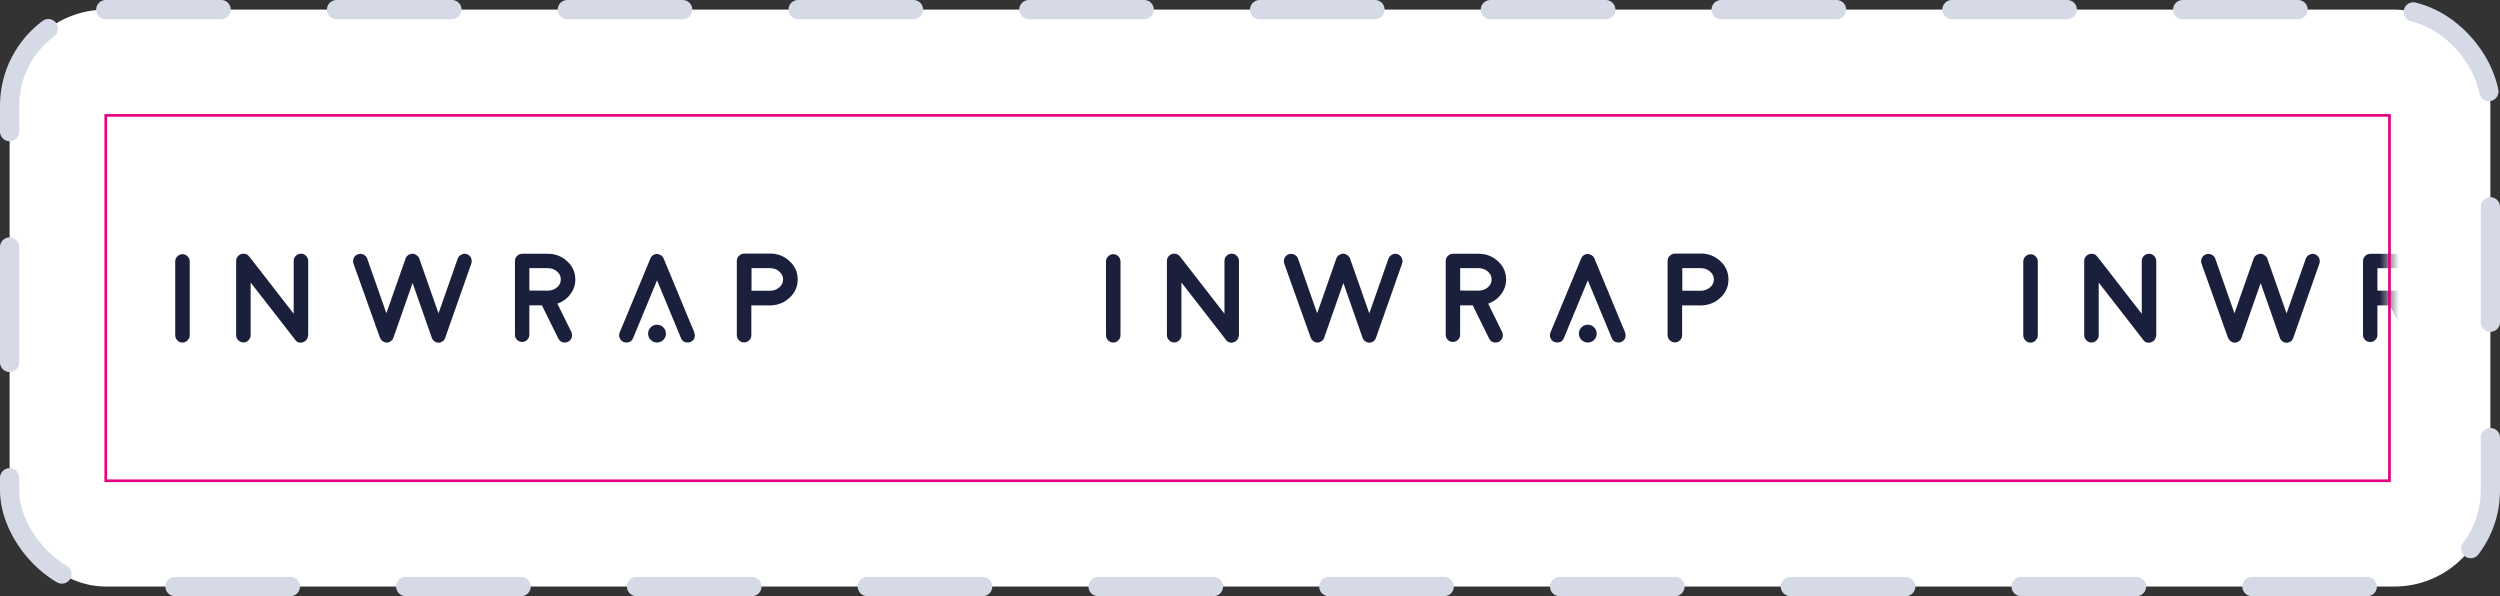 <?xml version="1.0" encoding="UTF-8"?> <svg xmlns="http://www.w3.org/2000/svg" width="260" height="62" viewBox="0 0 260 62" fill="none"><rect x="0" y="0" width="260" height="62" fill="#333333" stroke="none"/><rect x="1" y="1" width="258" height="60" rx="10" fill="white" stroke="#D5DAE6" stroke-width="2" stroke-linecap="round" stroke-linejoin="round" stroke-dasharray="12 12"></rect><path d="M18.977 35.625C18.773 35.625 18.588 35.55 18.449 35.399C18.298 35.248 18.223 35.075 18.223 34.871V27.188C18.223 26.973 18.298 26.799 18.449 26.66C18.6 26.509 18.773 26.434 18.977 26.434C19.192 26.434 19.365 26.509 19.505 26.66C19.655 26.811 19.731 26.984 19.731 27.188V34.86C19.731 35.075 19.655 35.248 19.505 35.388C19.365 35.55 19.192 35.625 18.977 35.625Z" fill="#1A1F3B"></path><path d="M30.695 35.334L26.067 29.38V34.859C26.067 35.074 25.991 35.247 25.84 35.387C25.701 35.538 25.517 35.613 25.313 35.613C25.109 35.613 24.924 35.538 24.785 35.387C24.634 35.236 24.559 35.063 24.559 34.859V27.145C24.559 26.983 24.601 26.832 24.698 26.704C24.796 26.576 24.913 26.478 25.075 26.425C25.226 26.372 25.377 26.372 25.539 26.413C25.69 26.455 25.818 26.553 25.916 26.673L30.544 32.628V27.137C30.544 26.922 30.619 26.749 30.759 26.609C30.91 26.458 31.094 26.383 31.298 26.383C31.513 26.383 31.686 26.458 31.826 26.609C31.977 26.76 32.052 26.933 32.052 27.137V34.862C32.052 34.862 32.052 34.884 32.041 34.904V34.937C32.041 34.937 32.041 34.96 32.03 34.979C32.03 35.002 32.03 35.013 32.018 35.021L32.007 35.055C32.007 35.077 31.996 35.088 31.996 35.097C31.996 35.097 31.996 35.108 31.985 35.13C31.985 35.153 31.974 35.164 31.974 35.172L31.962 35.206L31.94 35.239C31.94 35.239 31.929 35.261 31.918 35.281L31.895 35.303C31.895 35.303 31.884 35.326 31.873 35.345L31.851 35.367C31.851 35.367 31.84 35.379 31.828 35.39C31.817 35.412 31.806 35.412 31.806 35.412C31.806 35.412 31.795 35.423 31.784 35.434C31.773 35.446 31.761 35.457 31.75 35.457C31.75 35.457 31.747 35.461 31.739 35.468L31.728 35.479C31.694 35.502 31.664 35.521 31.63 35.544H31.619C31.585 35.566 31.555 35.577 31.51 35.585C31.495 35.593 31.491 35.596 31.499 35.596C31.465 35.608 31.424 35.619 31.39 35.619L31.368 35.63C31.326 35.63 31.292 35.641 31.259 35.641C31.236 35.641 31.206 35.641 31.172 35.63C31.183 35.63 31.172 35.63 31.161 35.63C31.139 35.63 31.119 35.619 31.097 35.619L31.074 35.608C31.052 35.608 31.032 35.596 31.021 35.596C31.021 35.596 31.01 35.596 30.999 35.585C30.977 35.585 30.957 35.574 30.946 35.563C30.935 35.563 30.924 35.563 30.924 35.552C30.901 35.541 30.89 35.541 30.882 35.529C30.87 35.518 30.859 35.518 30.859 35.507C30.848 35.496 30.826 35.485 30.817 35.474C30.806 35.462 30.795 35.462 30.795 35.451C30.773 35.429 30.753 35.418 30.742 35.398L30.731 35.387V35.376C30.709 35.365 30.697 35.342 30.678 35.334H30.695Z" fill="#1A1F3B"></path><path d="M48.551 26.433C48.747 26.509 48.898 26.637 48.984 26.821C49.071 27.006 49.082 27.198 49.018 27.405L46.309 35.108V35.119C46.297 35.153 46.286 35.183 46.267 35.217C46.267 35.217 46.263 35.224 46.256 35.239C46.233 35.273 46.222 35.292 46.203 35.326C46.214 35.315 46.203 35.315 46.191 35.348C46.169 35.37 46.158 35.39 46.138 35.412C46.127 35.423 46.116 35.435 46.127 35.423C46.105 35.446 46.074 35.465 46.052 35.488L46.029 35.499C46.007 35.521 45.976 35.532 45.954 35.541C45.943 35.541 45.932 35.552 45.943 35.552C45.909 35.563 45.89 35.574 45.856 35.585C45.841 35.593 45.838 35.596 45.845 35.596C45.823 35.608 45.792 35.608 45.758 35.619C45.725 35.63 45.717 35.63 45.725 35.63C45.683 35.641 45.638 35.641 45.608 35.641C45.566 35.641 45.532 35.641 45.49 35.63C45.502 35.63 45.49 35.63 45.457 35.619C45.423 35.619 45.393 35.608 45.37 35.596C45.381 35.596 45.37 35.596 45.359 35.585C45.337 35.574 45.306 35.563 45.284 35.552L45.261 35.541C45.239 35.529 45.208 35.507 45.186 35.499C45.186 35.499 45.186 35.488 45.175 35.488L45.164 35.476C45.13 35.454 45.111 35.435 45.088 35.412C45.088 35.412 45.077 35.412 45.066 35.401C45.044 35.379 45.024 35.359 45.013 35.326L45.002 35.315C44.979 35.292 44.968 35.261 44.949 35.228C44.949 35.217 44.937 35.217 44.937 35.206C44.915 35.172 44.904 35.141 44.895 35.108V35.097L42.91 29.433L40.924 35.097V35.108C40.913 35.141 40.891 35.172 40.882 35.206C40.882 35.217 40.871 35.217 40.871 35.228C40.849 35.261 40.837 35.281 40.818 35.315C40.829 35.303 40.818 35.303 40.807 35.337L40.742 35.401C40.742 35.401 40.72 35.423 40.731 35.412C40.709 35.435 40.689 35.454 40.656 35.476C40.667 35.476 40.656 35.476 40.633 35.488C40.611 35.51 40.581 35.521 40.558 35.529C40.547 35.529 40.536 35.541 40.547 35.541C40.513 35.552 40.494 35.563 40.471 35.574C40.449 35.585 40.449 35.585 40.46 35.585C40.438 35.596 40.407 35.596 40.374 35.608C40.34 35.619 40.332 35.619 40.34 35.619C40.298 35.63 40.265 35.63 40.223 35.63C40.181 35.63 40.136 35.63 40.106 35.619C40.117 35.619 40.106 35.619 40.072 35.608C40.039 35.608 40.008 35.596 39.986 35.585C39.986 35.585 39.982 35.582 39.974 35.574C39.952 35.563 39.921 35.552 39.888 35.541L39.877 35.529C39.854 35.518 39.824 35.496 39.801 35.488L39.79 35.476C39.79 35.476 39.79 35.465 39.779 35.465C39.757 35.443 39.726 35.423 39.703 35.401L39.692 35.39C39.67 35.367 39.65 35.348 39.628 35.315L39.617 35.303C39.595 35.281 39.575 35.25 39.564 35.217C39.564 35.206 39.553 35.206 39.553 35.194C39.53 35.161 39.519 35.13 39.511 35.097L39.5 35.085L36.76 27.413C36.696 27.218 36.707 27.025 36.793 26.83C36.88 26.645 37.031 26.506 37.226 26.442C37.422 26.377 37.614 26.388 37.81 26.475C37.994 26.573 38.134 26.712 38.198 26.916L40.184 32.58L42.17 26.916V26.905C42.17 26.905 42.181 26.883 42.181 26.863C42.192 26.841 42.203 26.83 42.192 26.83L42.214 26.807C42.248 26.743 42.29 26.679 42.343 26.623C42.396 26.567 42.46 26.514 42.538 26.483L42.561 26.472L42.594 26.461C42.617 26.45 42.628 26.45 42.636 26.45L42.647 26.439L42.669 26.427C42.692 26.427 42.703 26.416 42.711 26.416C42.72 26.416 42.734 26.416 42.753 26.405C42.764 26.405 42.776 26.394 42.787 26.394C42.798 26.394 42.809 26.394 42.829 26.383H42.938C42.938 26.383 42.971 26.383 42.98 26.394H43.013C43.013 26.394 43.035 26.394 43.055 26.405L43.077 26.416C43.077 26.416 43.111 26.427 43.13 26.427C43.13 26.427 43.13 26.439 43.142 26.439H43.153V26.45H43.164C43.164 26.45 43.186 26.461 43.206 26.472L43.239 26.483L43.262 26.506C43.326 26.539 43.39 26.581 43.446 26.645C43.499 26.698 43.544 26.754 43.574 26.819L43.586 26.852L43.597 26.874C43.608 26.897 43.608 26.908 43.619 26.916V26.927L45.605 32.591L47.591 26.927C47.655 26.732 47.786 26.581 47.979 26.486C48.163 26.377 48.356 26.369 48.562 26.433H48.551Z" fill="#1A1F3B"></path><path d="M57.967 31.58C58.518 31.384 58.973 31.06 59.305 30.611C59.66 30.144 59.833 29.639 59.833 29.066C59.833 28.323 59.554 27.686 58.992 27.178C58.431 26.65 57.752 26.391 56.965 26.391H54.3C54.094 26.391 53.923 26.469 53.773 26.617C53.633 26.759 53.555 26.93 53.555 27.145V34.817C53.555 35.023 53.619 35.194 53.773 35.345C53.912 35.484 54.096 35.562 54.3 35.562C54.504 35.562 54.677 35.495 54.828 35.345C54.979 35.202 55.052 35.021 55.052 34.817V31.753H56.359L58.065 35.205C58.205 35.484 58.431 35.627 58.744 35.627C58.861 35.627 58.97 35.604 59.079 35.548C59.263 35.453 59.392 35.303 59.456 35.107C59.523 34.912 59.509 34.719 59.425 34.535L57.967 31.58ZM57.018 30.228L55.054 30.217V27.888H56.965C57.342 27.888 57.655 28.005 57.926 28.231C58.197 28.455 58.325 28.737 58.325 29.063C58.325 29.39 58.197 29.644 57.948 29.871C57.688 30.097 57.375 30.214 57.021 30.225L57.018 30.228Z" fill="#1A1F3B"></path><path d="M68.33 35.624C68.842 35.624 69.257 35.209 69.257 34.697C69.257 34.185 68.842 33.77 68.33 33.77C67.817 33.77 67.402 34.185 67.402 34.697C67.402 35.209 67.817 35.624 68.33 35.624Z" fill="#1A1F3B"></path><path d="M72.211 34.569L71.39 32.606V32.595L69.016 26.878C69.005 26.855 68.994 26.836 68.983 26.813C68.983 26.813 68.972 26.802 68.96 26.78C68.949 26.758 68.938 26.746 68.938 26.746C68.938 26.746 68.927 26.735 68.916 26.713L68.893 26.691C68.893 26.691 68.882 26.679 68.871 26.657C68.86 26.646 68.849 26.635 68.849 26.635C68.838 26.635 68.826 26.623 68.815 26.612C68.804 26.601 68.793 26.59 68.793 26.59C68.793 26.59 68.782 26.579 68.759 26.568L68.737 26.545L68.695 26.523C68.673 26.512 68.662 26.501 68.673 26.512C68.631 26.489 68.586 26.47 68.533 26.459C68.544 26.459 68.533 26.459 68.511 26.448C68.489 26.436 68.477 26.436 68.469 26.436L68.435 26.425L68.394 26.414H68.254L68.22 26.425C68.198 26.425 68.187 26.436 68.178 26.436H68.145C68.123 26.448 68.103 26.448 68.103 26.448C68.092 26.448 68.081 26.459 68.061 26.459C68.05 26.47 68.039 26.47 68.039 26.47C68.039 26.47 68.028 26.47 68.016 26.481C67.994 26.492 67.983 26.492 67.975 26.503L67.933 26.526L67.91 26.548C67.91 26.548 67.899 26.559 67.877 26.57C67.855 26.582 67.843 26.593 67.855 26.593C67.855 26.593 67.843 26.604 67.821 26.615C67.81 26.626 67.799 26.626 67.799 26.637C67.799 26.637 67.787 26.649 67.776 26.671C67.765 26.682 67.754 26.693 67.754 26.693L67.732 26.716C67.72 26.738 67.709 26.749 67.709 26.749C67.709 26.749 67.698 26.76 67.687 26.783L67.676 26.816C67.665 26.839 67.653 26.858 67.642 26.881L65.268 32.597V32.609L64.447 34.572C64.372 34.768 64.372 34.96 64.447 35.156C64.534 35.351 64.662 35.491 64.858 35.566C64.956 35.608 65.053 35.619 65.148 35.619C65.483 35.619 65.721 35.469 65.849 35.145L68.332 29.157L70.815 35.145C70.943 35.457 71.181 35.619 71.516 35.619C71.614 35.619 71.712 35.597 71.806 35.566C72.002 35.48 72.142 35.351 72.217 35.156C72.281 34.96 72.281 34.768 72.195 34.572L72.211 34.569Z" fill="#1A1F3B"></path><path d="M82.109 27.155C81.547 26.627 80.868 26.367 80.07 26.367V26.378H77.383C77.176 26.378 77.006 26.457 76.855 26.605C76.704 26.747 76.629 26.917 76.629 27.132V34.858C76.629 35.064 76.707 35.235 76.855 35.385C76.998 35.536 77.179 35.612 77.383 35.612C77.587 35.612 77.771 35.533 77.922 35.385C78.062 35.243 78.14 35.073 78.14 34.858V31.763H80.028L80.07 31.774C80.07 31.774 80.1 31.763 80.145 31.763H80.179C80.944 31.732 81.6 31.461 82.139 30.942C82.689 30.422 82.96 29.797 82.96 29.062C82.96 28.328 82.681 27.683 82.109 27.155ZM81.05 29.883C80.793 30.11 80.48 30.227 80.112 30.238H78.159V27.889H80.078C80.455 27.889 80.771 27.995 81.039 28.233C81.31 28.467 81.441 28.738 81.441 29.065C81.441 29.392 81.31 29.657 81.05 29.883Z" fill="#1A1F3B"></path><path d="M115.778 35.625C115.574 35.625 115.389 35.55 115.25 35.399C115.099 35.248 115.023 35.075 115.023 34.871V27.188C115.023 26.973 115.099 26.799 115.25 26.66C115.4 26.509 115.574 26.434 115.778 26.434C115.993 26.434 116.166 26.509 116.305 26.66C116.456 26.811 116.532 26.984 116.532 27.188V34.86C116.532 35.075 116.456 35.248 116.305 35.388C116.166 35.55 115.993 35.625 115.778 35.625Z" fill="#1A1F3B"></path><path d="M127.495 35.334L122.868 29.38V34.859C122.868 35.074 122.792 35.247 122.641 35.387C122.502 35.538 122.317 35.613 122.113 35.613C121.91 35.613 121.725 35.538 121.586 35.387C121.435 35.236 121.359 35.063 121.359 34.859V27.145C121.359 26.983 121.401 26.832 121.499 26.704C121.597 26.576 121.714 26.478 121.876 26.425C122.027 26.372 122.178 26.372 122.34 26.413C122.49 26.455 122.619 26.553 122.717 26.673L127.345 32.628V27.137C127.345 26.922 127.42 26.749 127.56 26.609C127.71 26.458 127.895 26.383 128.099 26.383C128.314 26.383 128.487 26.458 128.626 26.609C128.777 26.76 128.853 26.933 128.853 27.137V34.862C128.853 34.862 128.853 34.884 128.842 34.904V34.937C128.842 34.937 128.842 34.96 128.83 34.979C128.83 35.002 128.83 35.013 128.819 35.021L128.808 35.055C128.808 35.077 128.797 35.088 128.797 35.097C128.797 35.097 128.797 35.108 128.786 35.13C128.786 35.153 128.774 35.164 128.774 35.172L128.763 35.206L128.741 35.239C128.741 35.239 128.73 35.261 128.719 35.281L128.696 35.303C128.696 35.303 128.685 35.326 128.674 35.345L128.652 35.367C128.652 35.367 128.64 35.379 128.629 35.39C128.618 35.412 128.607 35.412 128.607 35.412C128.607 35.412 128.596 35.423 128.585 35.434C128.573 35.446 128.562 35.457 128.551 35.457C128.551 35.457 128.547 35.461 128.54 35.468L128.529 35.479C128.495 35.502 128.464 35.521 128.431 35.544H128.42C128.386 35.566 128.356 35.577 128.311 35.585C128.296 35.593 128.292 35.596 128.3 35.596C128.266 35.608 128.224 35.619 128.191 35.619L128.168 35.63C128.127 35.63 128.093 35.641 128.06 35.641C128.037 35.641 128.006 35.641 127.973 35.63C127.984 35.63 127.973 35.63 127.962 35.63C127.939 35.63 127.92 35.619 127.898 35.619L127.875 35.608C127.853 35.608 127.833 35.596 127.822 35.596C127.822 35.596 127.811 35.596 127.8 35.585C127.777 35.585 127.758 35.574 127.747 35.563C127.736 35.563 127.724 35.563 127.724 35.552C127.702 35.541 127.691 35.541 127.682 35.529C127.671 35.518 127.66 35.518 127.66 35.507C127.649 35.496 127.627 35.485 127.618 35.474C127.607 35.462 127.596 35.462 127.596 35.451C127.574 35.429 127.554 35.418 127.543 35.398L127.532 35.387V35.376C127.509 35.365 127.498 35.342 127.479 35.334H127.495Z" fill="#1A1F3B"></path><path d="M145.352 26.433C145.548 26.509 145.698 26.637 145.785 26.821C145.872 27.006 145.883 27.198 145.819 27.405L143.109 35.108V35.119C143.098 35.153 143.087 35.183 143.068 35.217C143.068 35.217 143.064 35.224 143.056 35.239C143.034 35.273 143.023 35.292 143.003 35.326C143.014 35.315 143.003 35.315 142.992 35.348C142.97 35.37 142.959 35.39 142.939 35.412C142.928 35.423 142.917 35.435 142.928 35.423C142.906 35.446 142.875 35.465 142.853 35.488L142.83 35.499C142.808 35.521 142.777 35.532 142.755 35.541C142.744 35.541 142.732 35.552 142.744 35.552C142.71 35.563 142.691 35.574 142.657 35.585C142.642 35.593 142.638 35.596 142.646 35.596C142.623 35.608 142.593 35.608 142.559 35.619C142.526 35.63 142.517 35.63 142.526 35.63C142.484 35.641 142.439 35.641 142.408 35.641C142.367 35.641 142.333 35.641 142.291 35.63C142.302 35.63 142.291 35.63 142.258 35.619C142.224 35.619 142.193 35.608 142.171 35.596C142.182 35.596 142.171 35.596 142.16 35.585C142.138 35.574 142.107 35.563 142.084 35.552L142.062 35.541C142.04 35.529 142.009 35.507 141.987 35.499C141.987 35.499 141.987 35.488 141.976 35.488L141.964 35.476C141.931 35.454 141.911 35.435 141.889 35.412C141.889 35.412 141.878 35.412 141.867 35.401C141.844 35.379 141.825 35.359 141.814 35.326L141.802 35.315C141.78 35.292 141.769 35.261 141.749 35.228C141.749 35.217 141.738 35.217 141.738 35.206C141.716 35.172 141.705 35.141 141.696 35.108V35.097L139.711 29.433L137.725 35.097V35.108C137.714 35.141 137.691 35.172 137.683 35.206C137.683 35.217 137.672 35.217 137.672 35.228C137.649 35.261 137.638 35.281 137.619 35.315C137.63 35.303 137.619 35.303 137.607 35.337L137.543 35.401C137.543 35.401 137.521 35.423 137.532 35.412C137.51 35.435 137.49 35.454 137.457 35.476C137.468 35.476 137.457 35.476 137.434 35.488C137.412 35.51 137.381 35.521 137.359 35.529C137.348 35.529 137.337 35.541 137.348 35.541C137.314 35.552 137.295 35.563 137.272 35.574C137.25 35.585 137.25 35.585 137.261 35.585C137.239 35.596 137.208 35.596 137.175 35.608C137.141 35.619 137.133 35.619 137.141 35.619C137.099 35.63 137.066 35.63 137.024 35.63C136.982 35.63 136.937 35.63 136.906 35.619C136.918 35.619 136.906 35.619 136.873 35.608C136.839 35.608 136.809 35.596 136.786 35.585C136.786 35.585 136.783 35.582 136.775 35.574C136.753 35.563 136.722 35.552 136.689 35.541L136.677 35.529C136.655 35.518 136.624 35.496 136.602 35.488L136.591 35.476C136.591 35.476 136.591 35.465 136.58 35.465C136.557 35.443 136.527 35.423 136.504 35.401L136.493 35.39C136.471 35.367 136.451 35.348 136.429 35.315L136.418 35.303C136.395 35.281 136.376 35.25 136.365 35.217C136.365 35.206 136.353 35.206 136.353 35.194C136.331 35.161 136.32 35.13 136.312 35.097L136.3 35.085L133.561 27.413C133.496 27.218 133.508 27.025 133.594 26.83C133.681 26.645 133.831 26.506 134.027 26.442C134.222 26.377 134.415 26.388 134.611 26.475C134.795 26.573 134.935 26.712 134.999 26.916L136.985 32.58L138.97 26.916V26.905C138.97 26.905 138.982 26.883 138.982 26.863C138.993 26.841 139.004 26.83 138.993 26.83L139.015 26.807C139.049 26.743 139.09 26.679 139.144 26.623C139.197 26.567 139.261 26.514 139.339 26.483L139.361 26.472L139.395 26.461C139.417 26.45 139.428 26.45 139.437 26.45L139.448 26.439L139.47 26.427C139.493 26.427 139.504 26.416 139.512 26.416C139.521 26.416 139.535 26.416 139.554 26.405C139.565 26.405 139.576 26.394 139.588 26.394C139.599 26.394 139.61 26.394 139.63 26.383H139.738C139.738 26.383 139.772 26.383 139.78 26.394H139.814C139.814 26.394 139.836 26.394 139.856 26.405L139.878 26.416C139.878 26.416 139.912 26.427 139.931 26.427C139.931 26.427 139.931 26.439 139.942 26.439H139.953V26.45H139.965C139.965 26.45 139.987 26.461 140.007 26.472L140.04 26.483L140.062 26.506C140.127 26.539 140.191 26.581 140.247 26.645C140.3 26.698 140.344 26.754 140.375 26.819L140.386 26.852L140.398 26.874C140.409 26.897 140.409 26.908 140.42 26.916V26.927L142.406 32.591L144.391 26.927C144.456 26.732 144.587 26.581 144.78 26.486C144.964 26.377 145.157 26.369 145.363 26.433H145.352Z" fill="#1A1F3B"></path><path d="M154.768 31.58C155.318 31.384 155.774 31.06 156.106 30.611C156.461 30.144 156.634 29.639 156.634 29.066C156.634 28.323 156.355 27.686 155.793 27.178C155.232 26.65 154.553 26.391 153.766 26.391H151.101C150.894 26.391 150.724 26.469 150.573 26.617C150.434 26.759 150.355 26.93 150.355 27.145V34.817C150.355 35.023 150.42 35.194 150.573 35.345C150.713 35.484 150.897 35.562 151.101 35.562C151.305 35.562 151.478 35.495 151.629 35.345C151.78 35.202 151.852 35.021 151.852 34.817V31.753H153.16L154.866 35.205C155.006 35.484 155.232 35.627 155.545 35.627C155.662 35.627 155.771 35.604 155.88 35.548C156.064 35.453 156.193 35.303 156.257 35.107C156.324 34.912 156.31 34.719 156.226 34.535L154.768 31.58ZM153.821 30.228L151.858 30.217V27.888H153.768C154.145 27.888 154.458 28.005 154.729 28.231C155 28.455 155.129 28.737 155.129 29.063C155.129 29.39 155 29.644 154.751 29.871C154.492 30.097 154.179 30.214 153.824 30.225L153.821 30.228Z" fill="#1A1F3B"></path><path d="M165.13 35.624C165.642 35.624 166.058 35.209 166.058 34.697C166.058 34.185 165.642 33.77 165.13 33.77C164.618 33.77 164.203 34.185 164.203 34.697C164.203 35.209 164.618 35.624 165.13 35.624Z" fill="#1A1F3B"></path><path d="M169.012 34.569L168.191 32.606V32.595L165.817 26.878C165.806 26.855 165.795 26.836 165.784 26.813C165.784 26.813 165.772 26.802 165.761 26.78C165.75 26.758 165.739 26.746 165.739 26.746C165.739 26.746 165.728 26.735 165.717 26.713L165.694 26.691C165.694 26.691 165.683 26.679 165.672 26.657C165.661 26.646 165.65 26.635 165.65 26.635C165.638 26.635 165.627 26.623 165.616 26.612C165.605 26.601 165.594 26.59 165.594 26.59C165.594 26.59 165.583 26.579 165.56 26.568L165.538 26.545L165.496 26.523C165.474 26.512 165.462 26.501 165.474 26.512C165.432 26.489 165.387 26.47 165.334 26.459C165.345 26.459 165.334 26.459 165.312 26.448C165.289 26.436 165.278 26.436 165.27 26.436L165.236 26.425L165.194 26.414H165.055L165.021 26.425C164.999 26.425 164.988 26.436 164.979 26.436H164.946C164.923 26.448 164.904 26.448 164.904 26.448C164.893 26.448 164.882 26.459 164.862 26.459C164.851 26.47 164.84 26.47 164.84 26.47C164.84 26.47 164.828 26.47 164.817 26.481C164.795 26.492 164.784 26.492 164.775 26.503L164.733 26.526L164.711 26.548C164.711 26.548 164.7 26.559 164.678 26.57C164.655 26.582 164.644 26.593 164.655 26.593C164.655 26.593 164.644 26.604 164.622 26.615C164.611 26.626 164.599 26.626 164.599 26.637C164.599 26.637 164.588 26.649 164.577 26.671C164.566 26.682 164.555 26.693 164.555 26.693L164.532 26.716C164.521 26.738 164.51 26.749 164.51 26.749C164.51 26.749 164.499 26.76 164.488 26.783L164.477 26.816C164.465 26.839 164.454 26.858 164.443 26.881L162.069 32.597V32.609L161.248 34.572C161.173 34.768 161.173 34.96 161.248 35.156C161.335 35.351 161.463 35.491 161.659 35.566C161.756 35.608 161.854 35.619 161.949 35.619C162.284 35.619 162.522 35.469 162.65 35.145L165.133 29.157L167.616 35.145C167.744 35.457 167.982 35.619 168.317 35.619C168.415 35.619 168.512 35.597 168.607 35.566C168.803 35.48 168.942 35.351 169.018 35.156C169.082 34.96 169.082 34.768 168.995 34.572L169.012 34.569Z" fill="#1A1F3B"></path><path d="M178.909 27.155C178.348 26.627 177.669 26.367 176.871 26.367V26.378H174.184C173.977 26.378 173.807 26.457 173.656 26.605C173.505 26.747 173.43 26.917 173.43 27.132V34.858C173.43 35.064 173.508 35.235 173.656 35.385C173.798 35.536 173.98 35.612 174.184 35.612C174.388 35.612 174.572 35.533 174.723 35.385C174.862 35.243 174.941 35.073 174.941 34.858V31.763H176.829L176.871 31.774C176.871 31.774 176.901 31.763 176.946 31.763H176.979C177.745 31.732 178.401 31.461 178.94 30.942C179.49 30.422 179.761 29.797 179.761 29.062C179.761 28.328 179.482 27.683 178.909 27.155ZM177.851 29.883C177.594 30.11 177.281 30.227 176.912 30.238H174.96V27.889H176.879C177.256 27.889 177.572 27.995 177.84 28.233C178.111 28.467 178.242 28.738 178.242 29.065C178.242 29.392 178.111 29.657 177.851 29.883Z" fill="#1A1F3B"></path><mask id="mask0_3852_2877" style="mask-type:luminance" maskUnits="userSpaceOnUse" x="176" y="12" width="73" height="38"><path d="M248.506 12H176.188V50H248.506V12Z" fill="white"></path></mask><g mask="url(#mask0_3852_2877)"><path d="M211.176 35.633C210.972 35.633 210.788 35.557 210.648 35.407C210.497 35.256 210.422 35.083 210.422 34.879V27.195C210.422 26.98 210.497 26.807 210.648 26.668C210.799 26.517 210.972 26.441 211.176 26.441C211.391 26.441 211.564 26.517 211.704 26.668C211.855 26.818 211.93 26.992 211.93 27.195V34.867C211.93 35.083 211.855 35.256 211.704 35.395C211.564 35.557 211.391 35.633 211.176 35.633Z" fill="#1A1F3B"></path><path d="M222.894 35.342L218.266 29.387V34.867C218.266 35.082 218.191 35.255 218.04 35.395C217.9 35.546 217.716 35.621 217.512 35.621C217.308 35.621 217.124 35.546 216.984 35.395C216.833 35.244 216.758 35.071 216.758 34.867V27.153C216.758 26.991 216.8 26.84 216.897 26.712C216.995 26.583 217.113 26.486 217.274 26.433C217.425 26.38 217.576 26.379 217.738 26.421C217.889 26.463 218.017 26.561 218.115 26.681L222.743 32.636V27.145C222.743 26.93 222.818 26.756 222.958 26.617C223.109 26.466 223.293 26.391 223.497 26.391C223.712 26.391 223.885 26.466 224.025 26.617C224.176 26.768 224.251 26.941 224.251 27.145V34.87C224.251 34.87 224.251 34.892 224.24 34.912V34.945C224.24 34.945 224.24 34.968 224.229 34.987C224.229 35.01 224.229 35.021 224.218 35.029L224.206 35.062C224.206 35.085 224.195 35.096 224.195 35.104C224.195 35.104 224.195 35.116 224.184 35.138C224.184 35.16 224.173 35.171 224.173 35.18L224.162 35.213L224.139 35.247C224.139 35.247 224.128 35.269 224.117 35.289L224.095 35.311C224.095 35.311 224.084 35.334 224.072 35.353L224.05 35.375C224.05 35.375 224.039 35.386 224.028 35.398C224.017 35.42 224.005 35.42 224.005 35.42C224.005 35.42 223.994 35.431 223.983 35.442C223.972 35.453 223.961 35.465 223.949 35.465C223.949 35.465 223.946 35.468 223.938 35.476L223.927 35.487C223.894 35.509 223.863 35.529 223.829 35.551H223.818C223.785 35.574 223.754 35.585 223.709 35.593C223.694 35.601 223.691 35.604 223.698 35.604C223.665 35.615 223.623 35.627 223.589 35.627L223.567 35.638C223.525 35.638 223.491 35.649 223.458 35.649C223.436 35.649 223.405 35.649 223.371 35.638C223.383 35.638 223.371 35.638 223.36 35.638C223.338 35.638 223.318 35.627 223.296 35.627L223.274 35.615C223.251 35.615 223.232 35.604 223.221 35.604C223.221 35.604 223.209 35.604 223.198 35.593C223.176 35.593 223.156 35.582 223.145 35.571C223.134 35.571 223.123 35.571 223.123 35.56C223.1 35.548 223.089 35.548 223.081 35.537C223.07 35.526 223.059 35.526 223.059 35.515C223.047 35.504 223.025 35.493 223.017 35.481C223.005 35.47 222.994 35.47 222.994 35.459C222.972 35.437 222.952 35.426 222.941 35.406L222.93 35.395V35.384C222.908 35.373 222.897 35.35 222.877 35.342H222.894Z" fill="#1A1F3B"></path><path d="M240.751 26.441C240.946 26.516 241.097 26.645 241.183 26.829C241.27 27.013 241.281 27.206 241.217 27.413L238.508 35.116V35.127C238.497 35.16 238.486 35.191 238.466 35.224C238.466 35.224 238.462 35.232 238.455 35.247C238.432 35.28 238.421 35.3 238.402 35.333C238.413 35.322 238.402 35.322 238.391 35.356C238.368 35.378 238.357 35.398 238.338 35.42C238.326 35.431 238.315 35.442 238.326 35.431C238.304 35.453 238.273 35.473 238.251 35.495L238.229 35.507C238.206 35.529 238.176 35.54 238.153 35.548C238.142 35.548 238.131 35.56 238.142 35.56C238.108 35.571 238.089 35.582 238.055 35.593C238.041 35.601 238.037 35.604 238.044 35.604C238.022 35.615 237.991 35.615 237.958 35.627C237.924 35.638 237.916 35.638 237.924 35.638C237.882 35.649 237.838 35.649 237.807 35.649C237.765 35.649 237.731 35.649 237.69 35.638C237.701 35.638 237.69 35.638 237.656 35.627C237.623 35.627 237.592 35.615 237.569 35.604C237.581 35.604 237.569 35.604 237.558 35.593C237.536 35.582 237.505 35.571 237.483 35.56L237.461 35.548C237.438 35.537 237.407 35.515 237.385 35.507C237.385 35.507 237.385 35.495 237.374 35.495L237.363 35.484C237.329 35.462 237.31 35.442 237.287 35.42C237.287 35.42 237.276 35.42 237.265 35.409C237.243 35.386 237.223 35.367 237.212 35.333L237.201 35.322C237.178 35.3 237.167 35.269 237.148 35.236C237.148 35.224 237.137 35.224 237.137 35.213C237.114 35.18 237.103 35.149 237.095 35.116V35.104L235.109 29.441L233.123 35.104V35.116C233.112 35.149 233.09 35.18 233.081 35.213C233.081 35.224 233.07 35.224 233.07 35.236C233.048 35.269 233.037 35.289 233.017 35.322C233.028 35.311 233.017 35.311 233.006 35.345L232.942 35.409C232.942 35.409 232.919 35.431 232.93 35.42C232.908 35.442 232.889 35.462 232.855 35.484C232.866 35.484 232.855 35.484 232.833 35.495C232.81 35.518 232.78 35.529 232.757 35.537C232.746 35.537 232.735 35.548 232.746 35.548C232.713 35.56 232.693 35.571 232.671 35.582C232.648 35.593 232.648 35.593 232.66 35.593C232.637 35.604 232.607 35.604 232.573 35.615C232.539 35.627 232.531 35.627 232.539 35.627C232.498 35.638 232.464 35.638 232.422 35.638C232.38 35.638 232.336 35.638 232.305 35.627C232.316 35.627 232.305 35.627 232.271 35.615C232.238 35.615 232.207 35.604 232.185 35.593C232.185 35.593 232.181 35.59 232.174 35.582C232.151 35.571 232.121 35.56 232.087 35.548L232.076 35.537C232.054 35.526 232.023 35.504 232 35.495L231.989 35.484C231.989 35.484 231.989 35.473 231.978 35.473C231.956 35.451 231.925 35.431 231.903 35.409L231.892 35.398C231.869 35.375 231.85 35.356 231.827 35.322L231.816 35.311C231.794 35.289 231.774 35.258 231.763 35.224C231.763 35.213 231.752 35.213 231.752 35.202C231.73 35.169 231.718 35.138 231.71 35.104L231.699 35.093L228.959 27.421C228.895 27.226 228.906 27.033 228.993 26.837C229.079 26.653 229.23 26.514 229.425 26.449C229.621 26.385 229.814 26.396 230.009 26.483C230.193 26.581 230.333 26.72 230.397 26.924L232.383 32.588L234.369 26.924V26.913C234.369 26.913 234.38 26.89 234.38 26.871C234.391 26.849 234.402 26.837 234.391 26.837L234.414 26.815C234.447 26.751 234.489 26.687 234.542 26.631C234.595 26.575 234.659 26.522 234.737 26.491L234.76 26.48L234.793 26.469C234.816 26.458 234.827 26.458 234.835 26.458L234.846 26.447L234.869 26.435C234.891 26.435 234.902 26.424 234.911 26.424C234.919 26.424 234.933 26.424 234.953 26.413C234.964 26.413 234.975 26.402 234.986 26.402C234.997 26.402 235.008 26.402 235.028 26.391H235.137C235.137 26.391 235.17 26.391 235.179 26.402H235.212C235.212 26.402 235.235 26.402 235.254 26.413L235.277 26.424C235.277 26.424 235.31 26.435 235.33 26.435C235.33 26.435 235.33 26.447 235.341 26.447H235.352V26.458H235.363C235.363 26.458 235.385 26.469 235.405 26.48L235.438 26.491L235.461 26.514C235.525 26.547 235.589 26.589 235.645 26.653C235.698 26.706 235.743 26.762 235.774 26.826L235.785 26.86L235.796 26.882C235.807 26.904 235.807 26.916 235.818 26.924V26.935L237.804 32.599L239.79 26.935C239.854 26.74 239.985 26.589 240.178 26.494C240.362 26.385 240.555 26.377 240.762 26.441H240.751Z" fill="#1A1F3B"></path><path d="M250.167 31.588C250.717 31.392 251.172 31.068 251.504 30.619C251.859 30.152 252.032 29.647 252.032 29.074C252.032 28.331 251.753 27.694 251.192 27.186C250.63 26.658 249.952 26.398 249.164 26.398H246.5C246.293 26.398 246.123 26.477 245.972 26.625C245.832 26.767 245.754 26.938 245.754 27.152V34.825C245.754 35.031 245.818 35.202 245.972 35.352C246.111 35.492 246.296 35.57 246.5 35.57C246.703 35.57 246.877 35.503 247.027 35.352C247.178 35.21 247.251 35.029 247.251 34.825V31.761H248.558L250.264 35.213C250.404 35.492 250.63 35.635 250.943 35.635C251.06 35.635 251.169 35.612 251.278 35.556C251.463 35.461 251.591 35.31 251.655 35.115C251.722 34.919 251.708 34.727 251.625 34.542L250.167 31.588ZM249.217 30.236L247.254 30.225V27.895H249.164C249.541 27.895 249.854 28.013 250.125 28.239C250.396 28.462 250.524 28.744 250.524 29.071C250.524 29.398 250.396 29.652 250.147 29.878C249.887 30.105 249.575 30.222 249.22 30.233L249.217 30.236Z" fill="#1A1F3B"></path></g><path d="M248.504 12H11V50H248.504V12Z" stroke="#E6007E" stroke-width="0.279" stroke-miterlimit="10"></path></svg> 